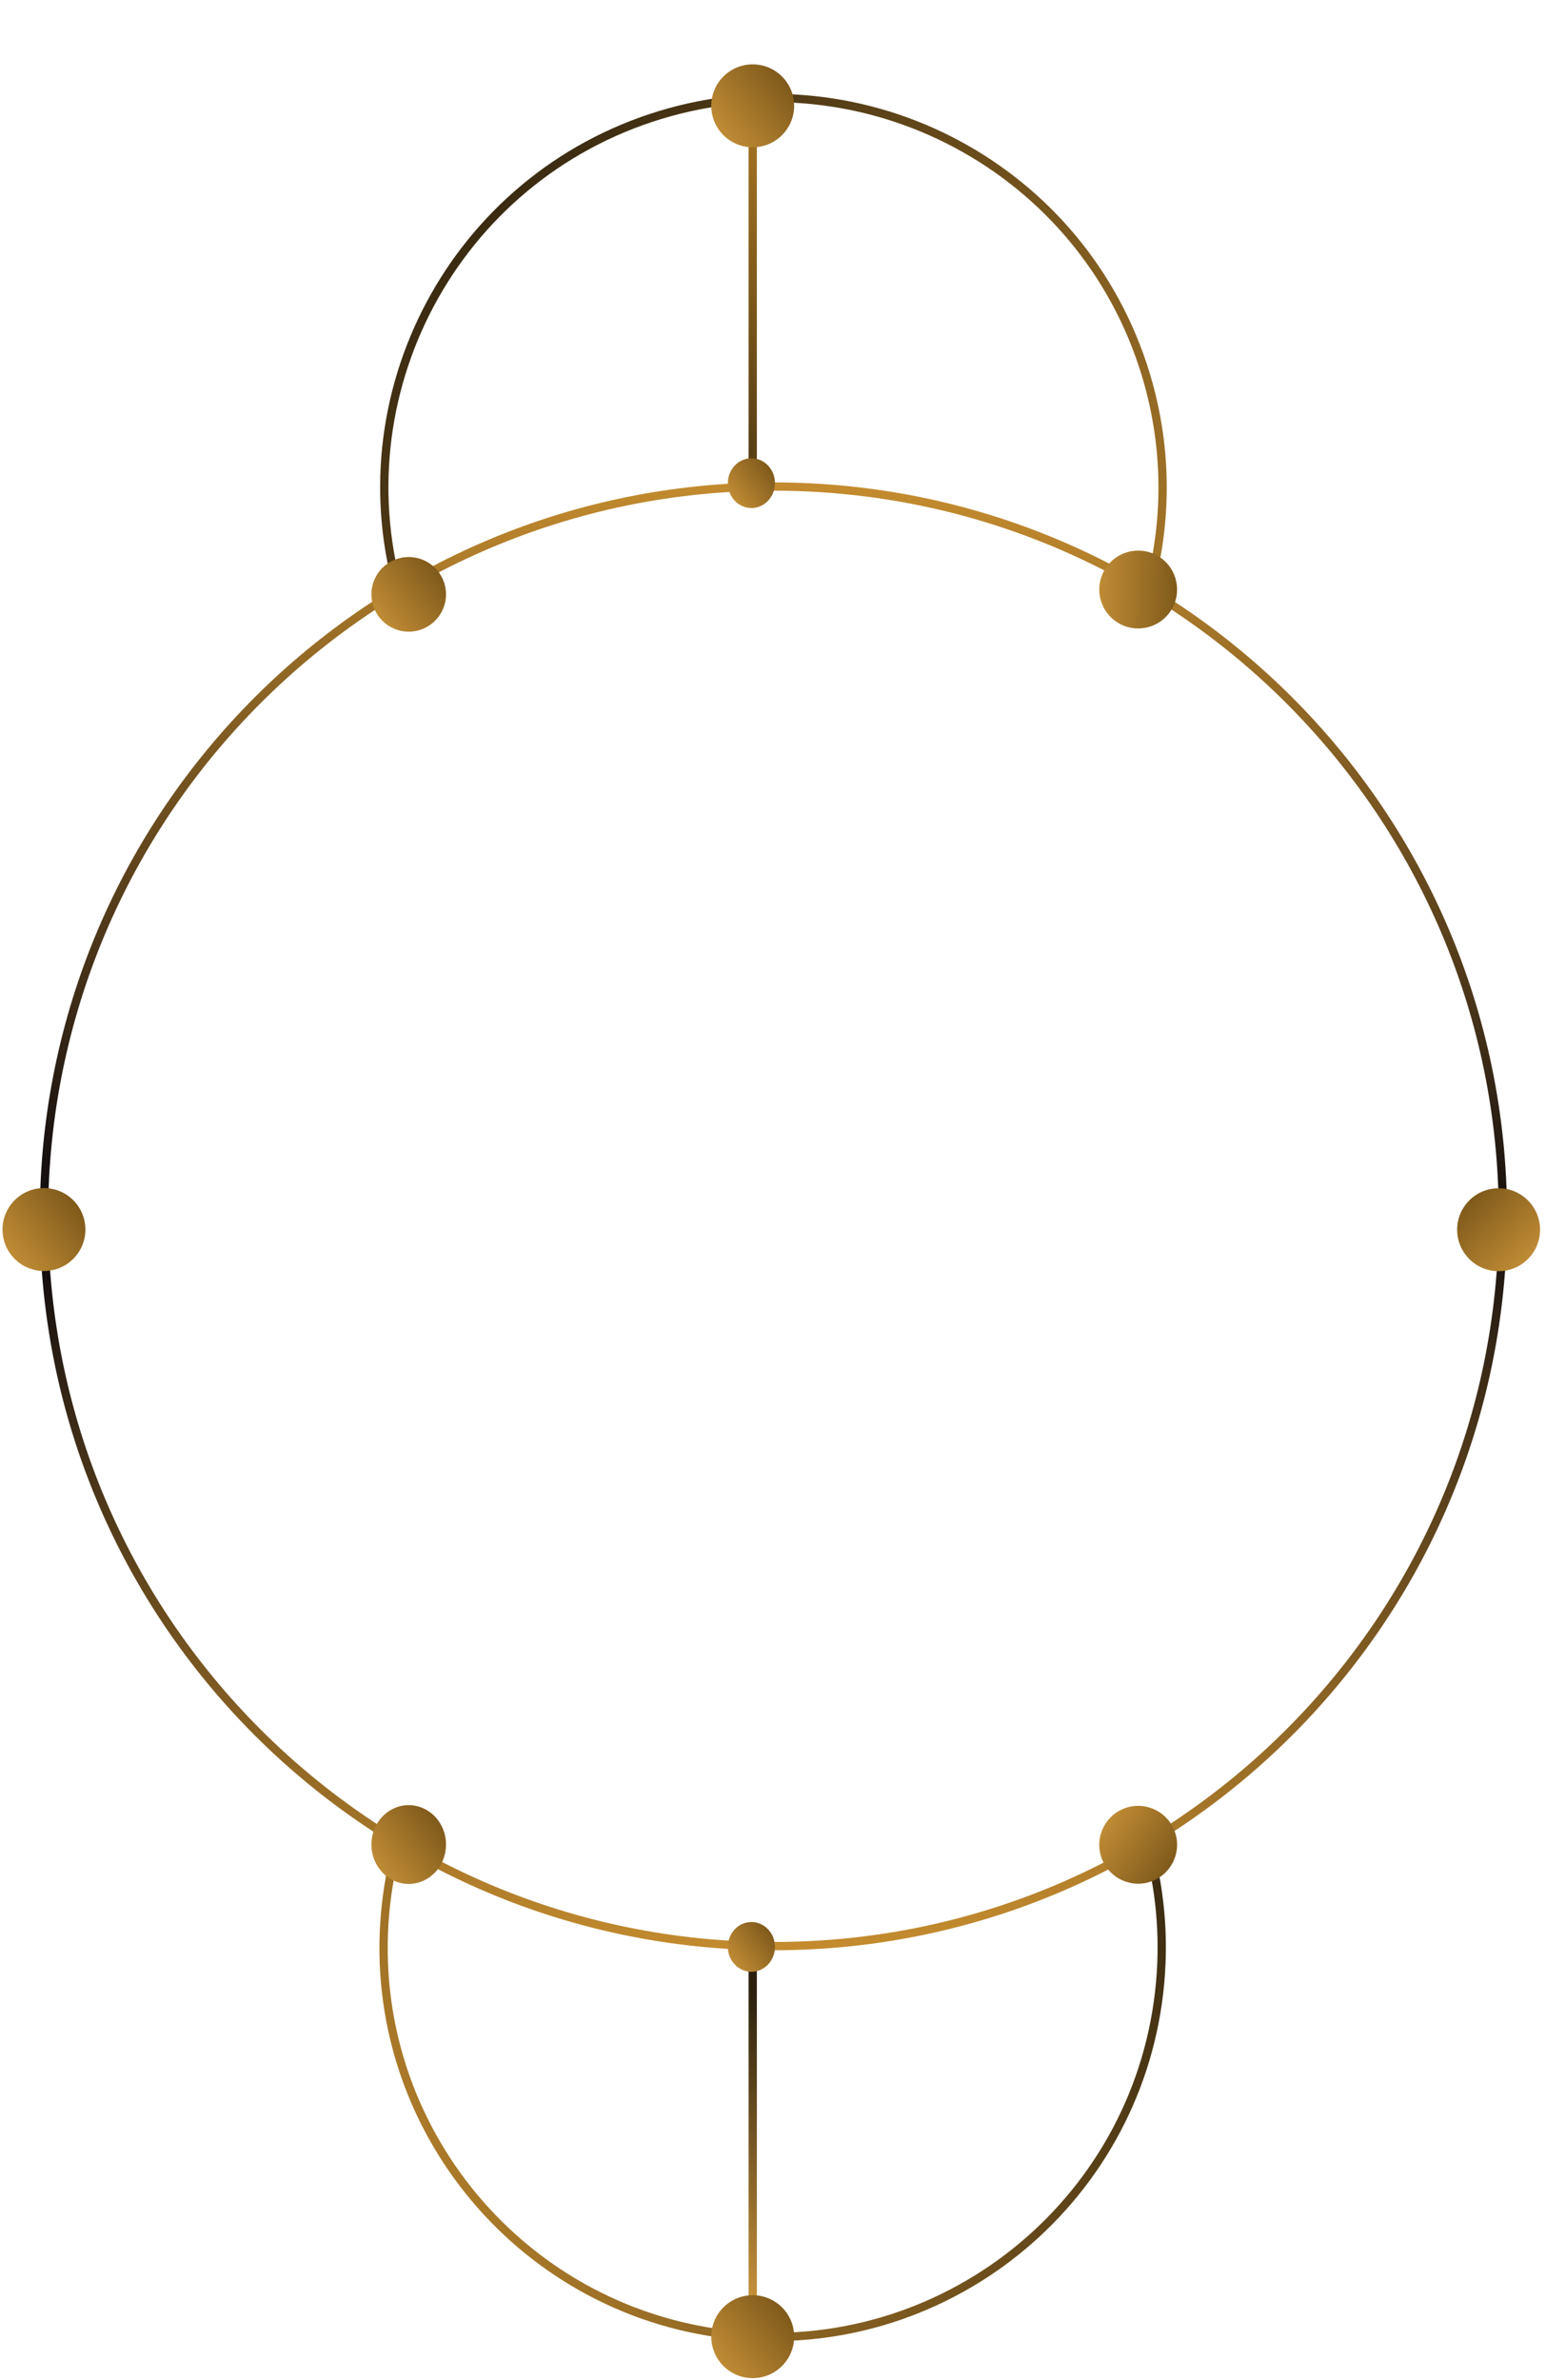 <?xml version="1.0" encoding="UTF-8"?> <svg xmlns="http://www.w3.org/2000/svg" width="373" height="574" viewBox="0 0 373 574" fill="none"> <path d="M96.813 144.887C81.708 95.296 109.665 42.849 159.256 27.743C208.848 12.638 261.295 40.595 276.401 90.186C282.046 108.721 281.677 127.654 276.411 144.887" stroke="url(#paint0_linear_1514_99)" stroke-width="2"></path> <path d="M95.979 444.523C94.47 449.961 93.432 455.612 92.916 461.434C88.335 513.072 126.482 558.647 178.121 563.228C229.759 567.809 275.334 529.662 279.915 478.023C280.944 466.418 279.816 455.119 276.861 444.523" stroke="url(#paint1_linear_1514_99)" stroke-width="2"></path> <path d="M181.605 566.941V469.523M181.605 18.995V117.523" stroke="url(#paint2_linear_1514_99)" stroke-width="2"></path> <path d="M362.605 293.336C362.605 390.538 283.808 469.336 186.605 469.336C89.403 469.336 10.605 390.538 10.605 293.336" stroke="url(#paint3_linear_1514_99)" stroke-width="2"></path> <path d="M362.605 293.336C362.605 196.134 283.808 117.336 186.605 117.336C89.403 117.336 10.605 196.134 10.605 293.336" stroke="url(#paint4_linear_1514_99)" stroke-width="2"></path> <circle cx="98.606" cy="143.336" r="9" transform="rotate(-90 98.606 143.336)" fill="url(#paint5_linear_1514_99)"></circle> <ellipse cx="98.606" cy="444.836" rx="9.5" ry="9" transform="rotate(-90 98.606 444.836)" fill="url(#paint6_linear_1514_99)"></ellipse> <ellipse cx="181.29" cy="469.523" rx="6" ry="5.684" transform="rotate(-90 181.29 469.523)" fill="url(#paint7_linear_1514_99)"></ellipse> <ellipse cx="181.29" cy="116.523" rx="6" ry="5.684" transform="rotate(-90 181.29 116.523)" fill="url(#paint8_linear_1514_99)"></ellipse> <circle cx="274.607" cy="142.175" r="9.387" transform="rotate(-50.711 274.607 142.175)" fill="url(#paint9_linear_1514_99)"></circle> <circle cx="274.605" cy="444.898" r="9.387" transform="rotate(-17.372 274.605 444.898)" fill="url(#paint10_linear_1514_99)"></circle> <circle cx="10.605" cy="296.523" r="10" transform="rotate(-90 10.605 296.523)" fill="url(#paint11_linear_1514_99)"></circle> <circle cx="181.605" cy="563.523" r="10" transform="rotate(-90 181.605 563.523)" fill="url(#paint12_linear_1514_99)"></circle> <circle cx="181.605" cy="25.523" r="10" transform="rotate(-90 181.605 25.523)" fill="url(#paint13_linear_1514_99)"></circle> <circle cx="361.565" cy="296.564" r="10" transform="rotate(174.207 361.565 296.564)" fill="url(#paint14_linear_1514_99)"></circle> <defs> <linearGradient id="paint0_linear_1514_99" x1="278.529" y1="222.007" x2="79.67" y2="56.417" gradientUnits="userSpaceOnUse"> <stop stop-color="#C38B2E"></stop> <stop offset="1" stop-color="#2B200E"></stop> </linearGradient> <linearGradient id="paint1_linear_1514_99" x1="55.11" y1="515.799" x2="283.157" y2="393.492" gradientUnits="userSpaceOnUse"> <stop stop-color="#C38B2E"></stop> <stop offset="1" stop-color="#2B200E"></stop> </linearGradient> <linearGradient id="paint2_linear_1514_99" x1="182.603" y1="566.94" x2="453.682" y2="253.246" gradientUnits="userSpaceOnUse"> <stop stop-color="#DDA341"></stop> <stop offset="0.156" stop-color="#2B200E"></stop> <stop offset="0.746" stop-color="#2B200E"></stop> <stop offset="0.998" stop-color="#AE7A22"></stop> </linearGradient> <linearGradient id="paint3_linear_1514_99" x1="181.605" y1="469.523" x2="175.594" y2="301.703" gradientUnits="userSpaceOnUse"> <stop stop-color="#C38B2E"></stop> <stop offset="1" stop-color="#161010"></stop> </linearGradient> <linearGradient id="paint4_linear_1514_99" x1="181.605" y1="117.148" x2="175.594" y2="284.969" gradientUnits="userSpaceOnUse"> <stop stop-color="#C38B2E"></stop> <stop offset="1" stop-color="#161010"></stop> </linearGradient> <linearGradient id="paint5_linear_1514_99" x1="89.606" y1="128.036" x2="108.314" y2="151.777" gradientUnits="userSpaceOnUse"> <stop stop-color="#DDA341"></stop> <stop offset="1" stop-color="#735016"></stop> </linearGradient> <linearGradient id="paint6_linear_1514_99" x1="89.106" y1="429.536" x2="107.554" y2="454.248" gradientUnits="userSpaceOnUse"> <stop stop-color="#DDA341"></stop> <stop offset="1" stop-color="#735016"></stop> </linearGradient> <linearGradient id="paint7_linear_1514_99" x1="175.29" y1="459.86" x2="186.941" y2="475.468" gradientUnits="userSpaceOnUse"> <stop stop-color="#DDA341"></stop> <stop offset="1" stop-color="#735016"></stop> </linearGradient> <linearGradient id="paint8_linear_1514_99" x1="175.29" y1="106.86" x2="186.941" y2="122.468" gradientUnits="userSpaceOnUse"> <stop stop-color="#DDA341"></stop> <stop offset="1" stop-color="#735016"></stop> </linearGradient> <linearGradient id="paint9_linear_1514_99" x1="265.221" y1="126.218" x2="284.733" y2="150.979" gradientUnits="userSpaceOnUse"> <stop stop-color="#DDA341"></stop> <stop offset="1" stop-color="#735016"></stop> </linearGradient> <linearGradient id="paint10_linear_1514_99" x1="265.218" y1="428.941" x2="284.731" y2="453.702" gradientUnits="userSpaceOnUse"> <stop stop-color="#DDA341"></stop> <stop offset="1" stop-color="#735016"></stop> </linearGradient> <linearGradient id="paint11_linear_1514_99" x1="0.605" y1="279.523" x2="21.393" y2="305.903" gradientUnits="userSpaceOnUse"> <stop stop-color="#DDA341"></stop> <stop offset="1" stop-color="#735016"></stop> </linearGradient> <linearGradient id="paint12_linear_1514_99" x1="171.605" y1="546.523" x2="192.393" y2="572.903" gradientUnits="userSpaceOnUse"> <stop stop-color="#DDA341"></stop> <stop offset="1" stop-color="#735016"></stop> </linearGradient> <linearGradient id="paint13_linear_1514_99" x1="171.605" y1="8.523" x2="192.393" y2="34.903" gradientUnits="userSpaceOnUse"> <stop stop-color="#DDA341"></stop> <stop offset="1" stop-color="#735016"></stop> </linearGradient> <linearGradient id="paint14_linear_1514_99" x1="351.565" y1="279.564" x2="372.353" y2="305.943" gradientUnits="userSpaceOnUse"> <stop stop-color="#DDA341"></stop> <stop offset="1" stop-color="#735016"></stop> </linearGradient> </defs> </svg> 